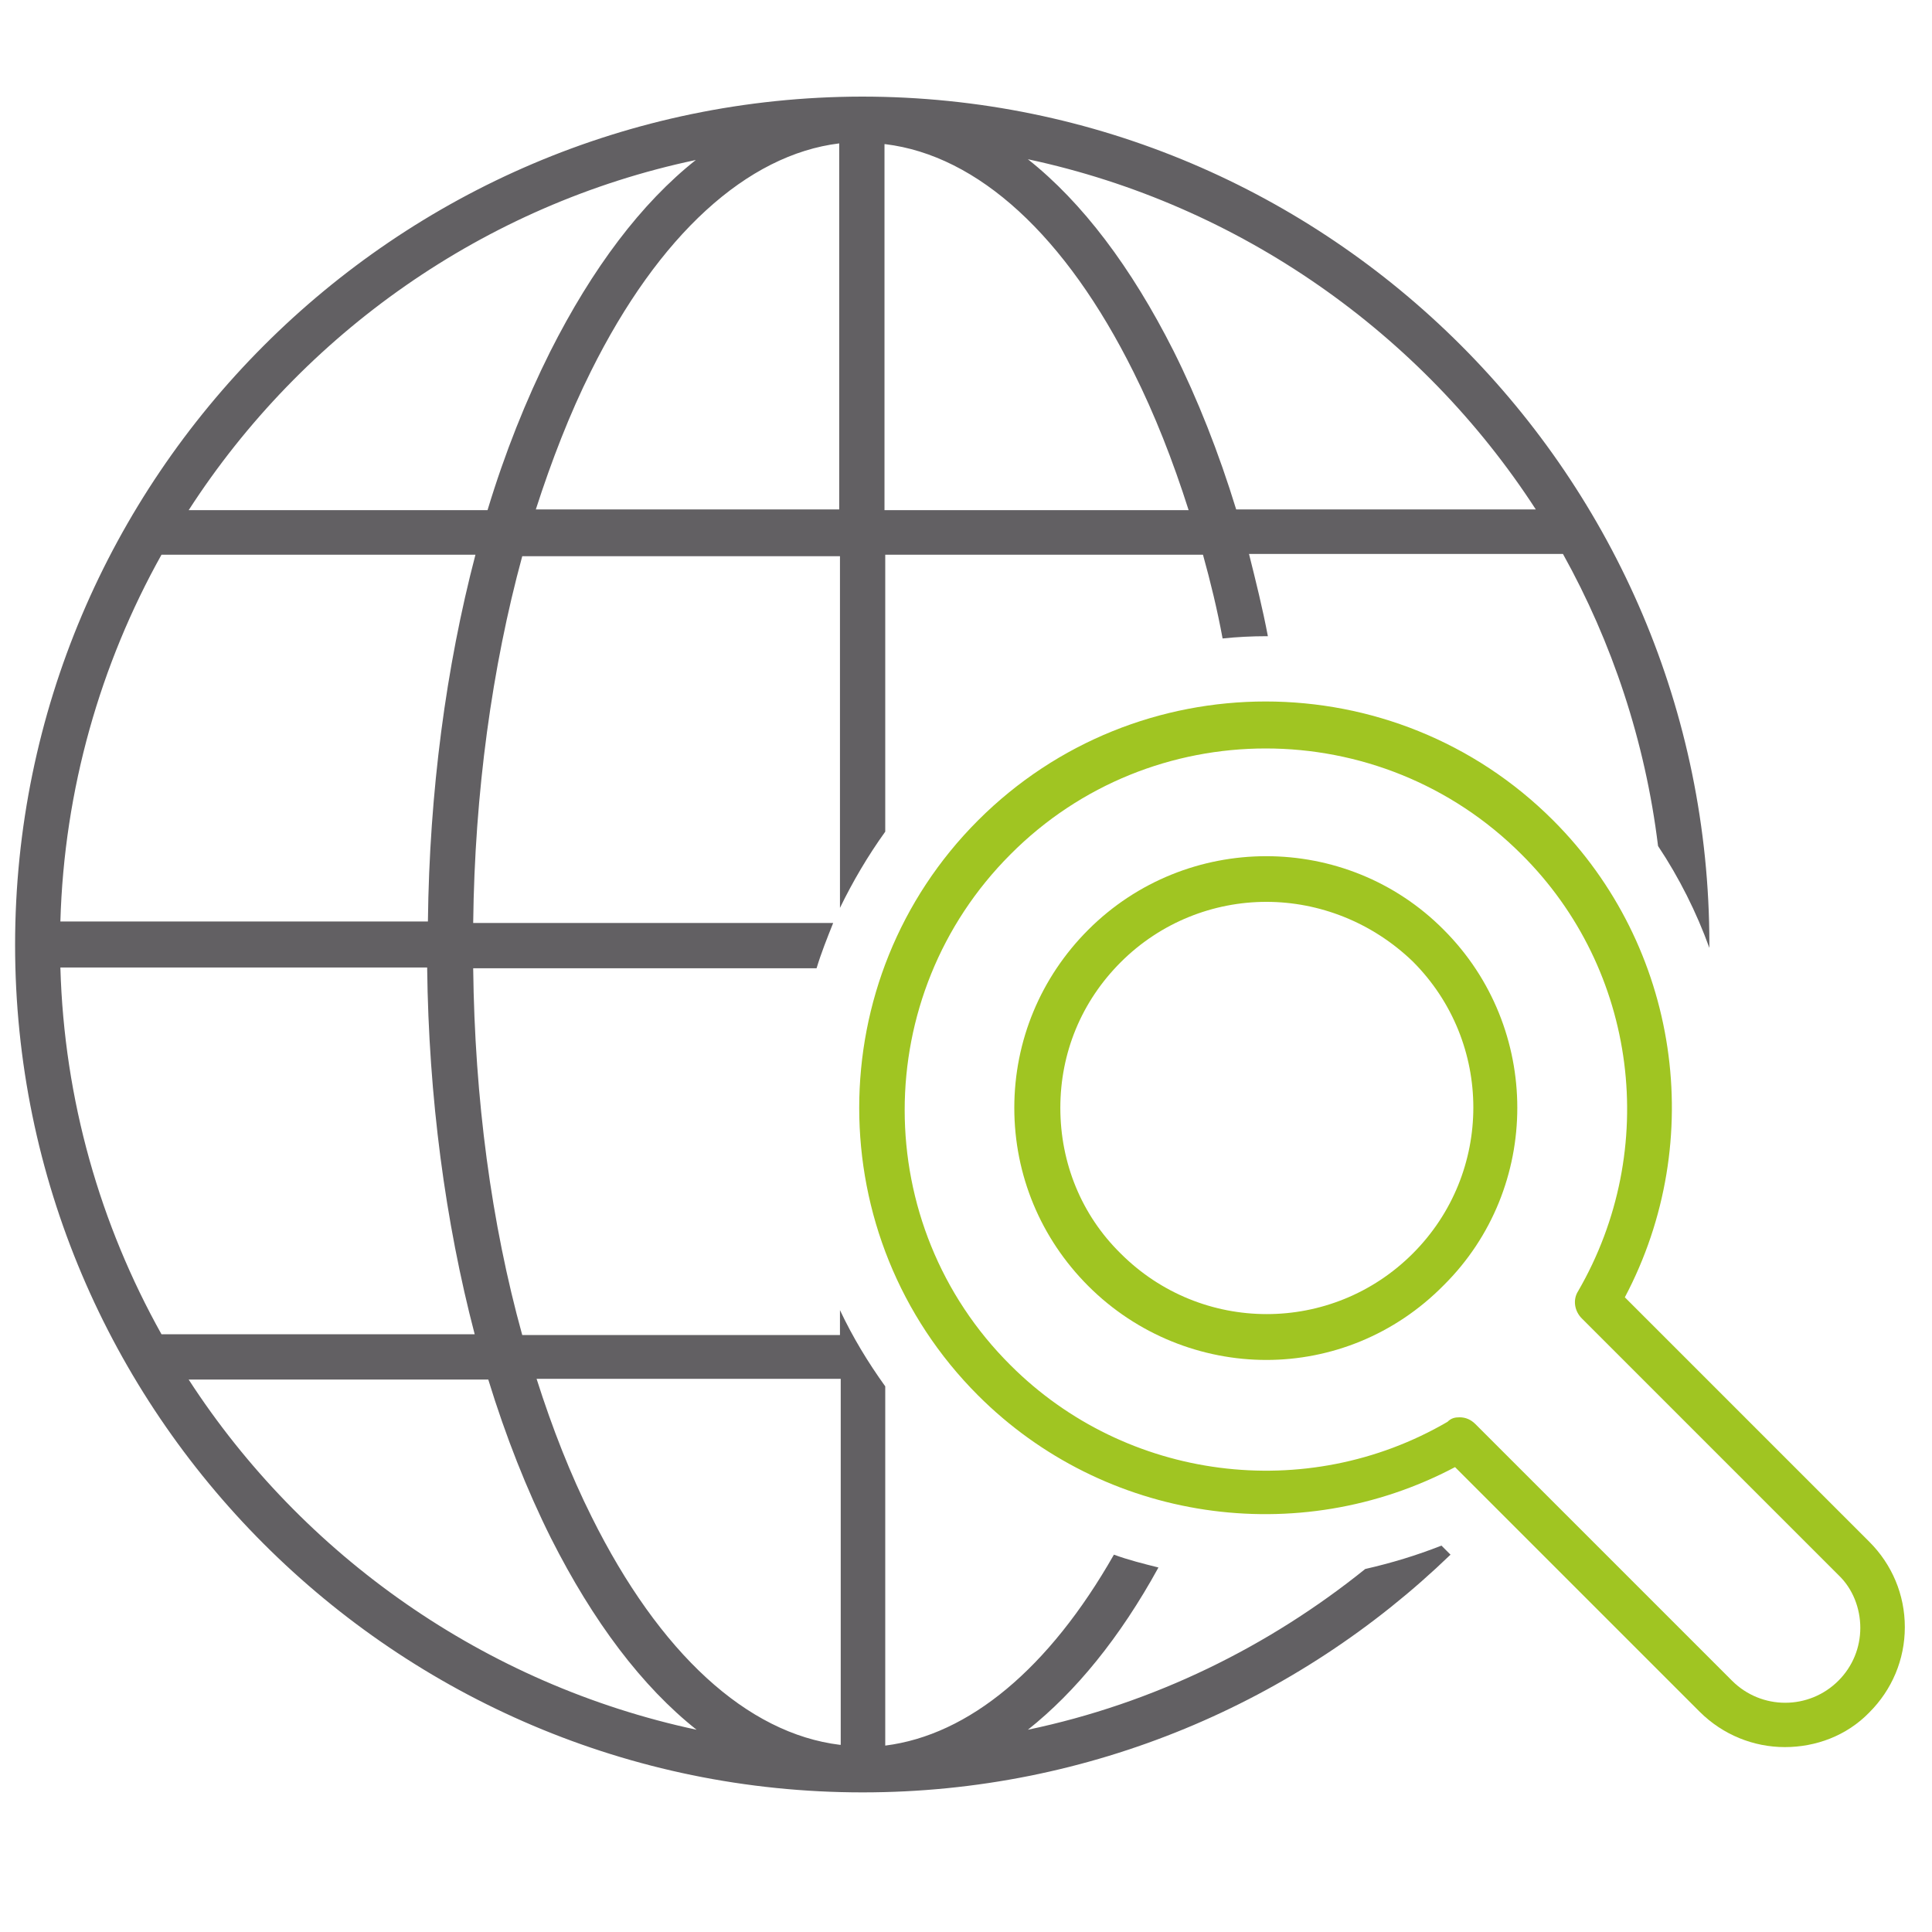 <?xml version="1.0" encoding="utf-8"?>
<!-- Generator: Adobe Illustrator 23.0.5, SVG Export Plug-In . SVG Version: 6.00 Build 0)  -->
<svg version="1.1" id="Ebene_1" xmlns="http://www.w3.org/2000/svg" xmlns:xlink="http://www.w3.org/1999/xlink" x="0px" y="0px"
	 viewBox="0 0 256 256" style="enable-background:new 0 0 256 256;" xml:space="preserve">
<style type="text/css">
	.st0{fill:#626063;}
	.st1{fill:none;}
	.st2{fill:#A0C522;}
</style>
<g>
	<g>
		<g>
			<path class="st0" d="M191,204.8c-3.3,1.3-6.6,2.3-10.1,3.1c-12.8,10.3-28,17.8-44.7,21.3c6.3-5,12.2-12.2,17.3-21.5
				c-2-0.5-4-1-5.9-1.7c-8.6,15.1-19.2,23.9-30.3,25.3v-47.6c-2.3-3.2-4.3-6.5-6-10.1v3.3H69.2c-4.1-14.8-6.3-31.3-6.5-48.6h45.5
				c0.6-2,1.4-4,2.2-6H62.7c0.2-17.3,2.5-33.9,6.5-48.6h42.1v46.6c1.7-3.5,3.7-6.9,6-10.1V73.5h42.1c1,3.6,1.9,7.3,2.6,11.1
				c1.9-0.2,3.9-0.3,5.8-0.3c0.1,0,0.2,0,0.2,0c-0.7-3.7-1.6-7.3-2.5-10.9h41.6c6.5,11.7,10.9,24.8,12.6,38.7
				c2.8,4.2,5.1,8.8,6.8,13.5c0-0.2,0-0.3,0-0.5c0-61.9-50.4-112.3-112.3-112.3C52.4,12.9,2,63.3,2,125.2
				c0,61.9,50.4,112.3,112.3,112.3c30.2,0,57.7-12,77.9-31.5L191,204.8z M203.5,67.5h-39.7c-2.3-7.5-5.1-14.6-8.3-21
				c-5.6-11.1-12.1-19.7-19.3-25.4C164.3,27.1,188.4,44.2,203.5,67.5z M117.3,19.1c12.3,1.5,23.9,12.1,32.9,30.2
				c2.8,5.6,5.2,11.7,7.3,18.3h-40.3V19.1z M111.3,67.5H71c2.1-6.5,4.5-12.7,7.3-18.3c9-18.1,20.7-28.7,32.9-30.2V67.5z M92.2,21.2
				c-7.2,5.7-13.7,14.3-19.3,25.4c-3.2,6.4-6,13.4-8.3,21H25C40.1,44.2,64.2,27.1,92.2,21.2z M21.4,73.5H63
				c-3.9,14.9-6.1,31.4-6.3,48.6H8C8.5,104.6,13.3,88,21.4,73.5z M8,128.2h48.6c0.2,17.2,2.4,33.7,6.3,48.6H21.4
				C13.3,162.3,8.5,145.8,8,128.2z M25,182.8h39.7c2.3,7.5,5.1,14.6,8.3,21c5.6,11.1,12.1,19.7,19.3,25.4
				C64.2,223.2,40.1,206.1,25,182.8z M111.3,231.2c-12.3-1.5-23.9-12.1-32.9-30.2c-2.8-5.6-5.2-11.7-7.3-18.3h40.3V231.2z"/>
			<path class="st0" d="M117.3,153v-12.3C116.8,144.8,116.8,148.9,117.3,153z"/>
		</g>
		<g>
			<path class="st1" d="M203.8,110.9c-19.9-19.9-52.1-19.9-72,0c-19.9,19.9-19.9,52.1,0,72c16.7,16.7,42.1,19.3,61.6,7.9l34,34
				c5.1,5.1,13.3,5.1,18.3,0c5.1-5.1,5.1-13.3,0-18.3l-34-34C223.1,152.9,220.5,127.6,203.8,110.9z"/>
			<path class="st2" d="M236.5,231.5c-4.1,0-8.2-1.6-11.3-4.7l-32.4-32.4c-20.8,11-46.5,7.2-63.2-9.5c-21-21-21-55.2,0-76.2
				c21-21,55.2-21,76.2,0c0,0,0,0,0,0c16.7,16.7,20.5,42.4,9.5,63.2l32.4,32.4c3,3,4.7,7,4.7,11.3c0,4.3-1.7,8.3-4.7,11.3
				C244.7,230,240.6,231.5,236.5,231.5z M193.4,187.8c0.8,0,1.5,0.3,2.1,0.9l34,34c3.9,3.9,10.2,3.9,14.1,0c1.9-1.9,2.9-4.4,2.9-7
				s-1-5.2-2.9-7l-34-34c-1-1-1.2-2.5-0.5-3.6c10.9-18.8,7.9-42.6-7.5-57.9c-18.7-18.7-49.1-18.7-67.7,0
				c-18.7,18.7-18.7,49.1,0,67.7c15.3,15.3,39.2,18.4,57.9,7.5C192.3,187.9,192.8,187.8,193.4,187.8z"/>
		</g>
	</g>
	<path class="st2" d="M167.8,180.2c-8.5,0-17.1-3.3-23.6-9.8c-6.3-6.3-9.8-14.7-9.8-23.6s3.5-17.3,9.8-23.6c13-13,34.2-13,47.1,0
		c13,13,13,34.2,0,47.1C184.8,176.9,176.3,180.2,167.8,180.2z M167.8,119.5c-7,0-14,2.7-19.3,8c-5.2,5.2-8,12-8,19.3
		s2.8,14.2,8,19.3c10.7,10.7,28,10.7,38.7,0c10.7-10.7,10.7-28,0-38.7C181.8,122.2,174.8,119.5,167.8,119.5z"/>
</g>
</svg>
